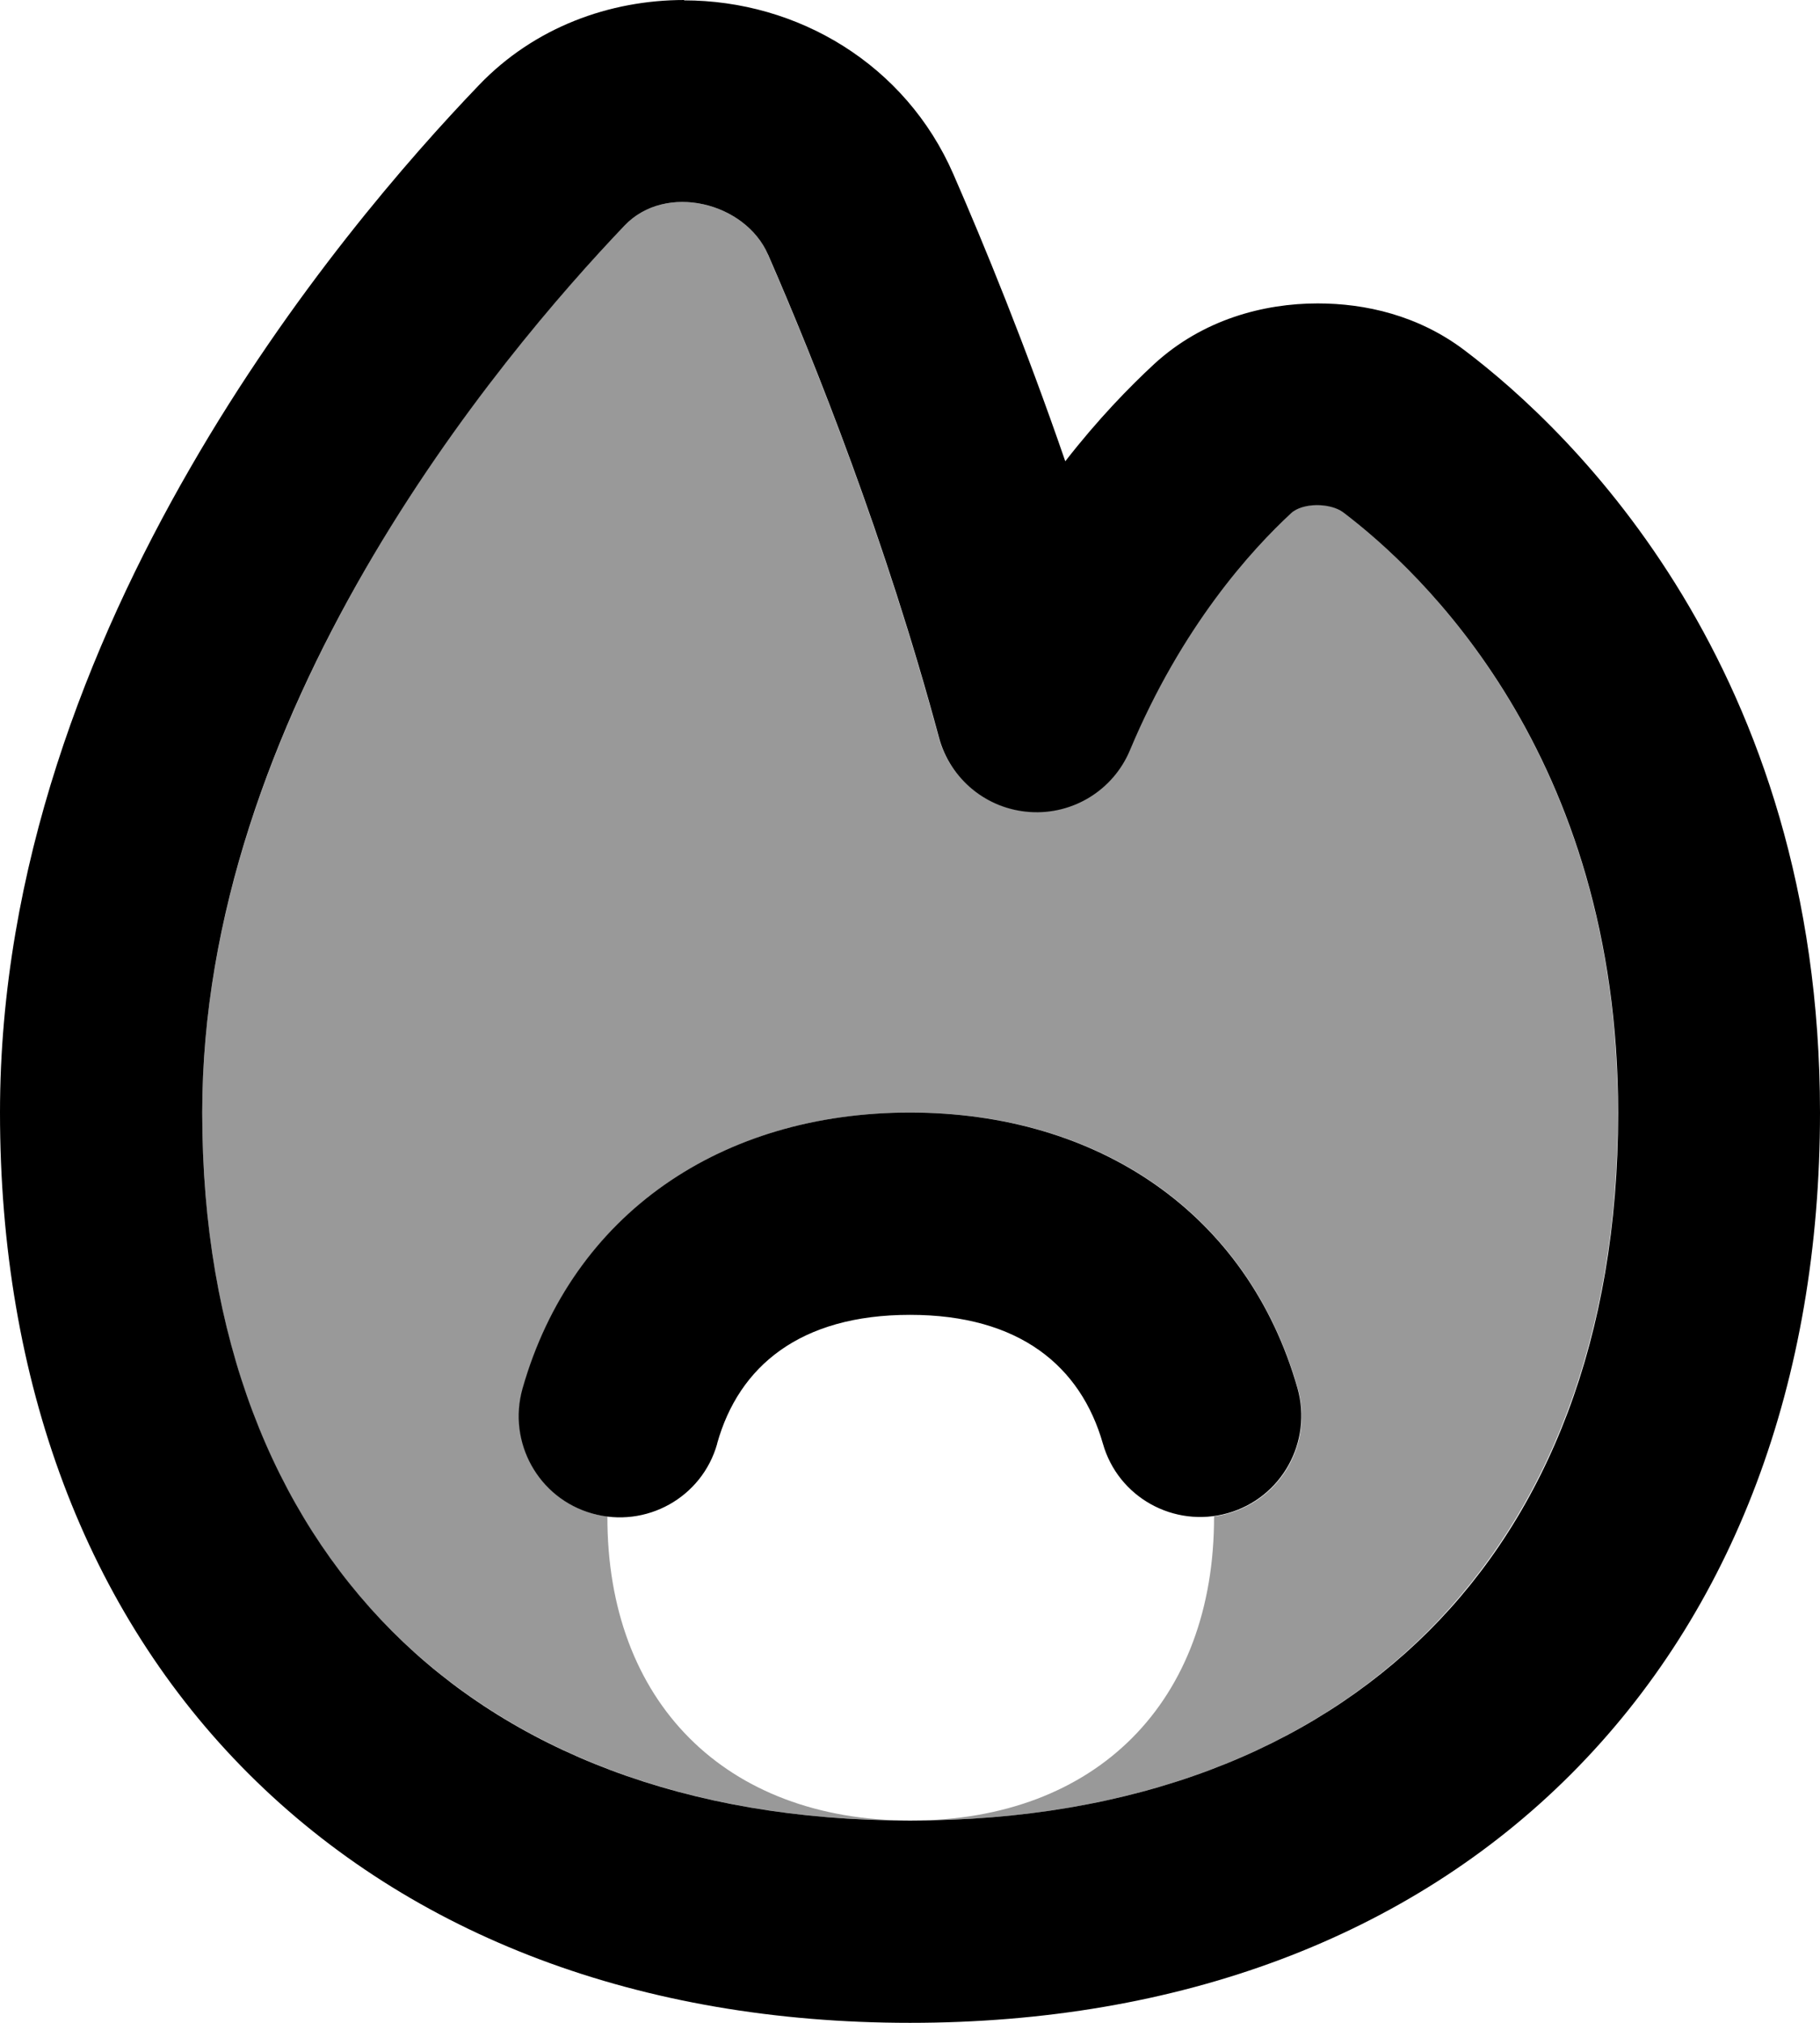 <svg xmlns="http://www.w3.org/2000/svg" viewBox="0 0 504 560"><!--! Font Awesome Pro 7.0.0 by @fontawesome - https://fontawesome.com License - https://fontawesome.com/license (Commercial License) Copyright 2025 Fonticons, Inc. --><path style="fill:currentColor;opacity:.4" d="M212.7 70.5c-6.3-14.5-28.3-20-39.7-8.1-17.2 17.9-46.8 51.7-71.9 95.3-25.2 43.8-45.1 95.7-45.1 150.3 0 62.4 19.7 110.8 52.5 143.5S189.6 504 252 504 362.8 484.3 395.5 451.5 448 370.4 448 308c0-99.3-54.8-150.1-76.2-166.3-3.4-2.6-11.2-2.6-14.4 .3-10.9 10-30.2 31.2-44.6 65.6-4.6 11-15.8 17.9-27.7 17.1s-22.1-9.1-25.2-20.7c-14.7-54.6-34.2-103.6-47.3-133.6zM168 419.8c-1.3-.2-2.6-.4-3.9-.8-14.9-4.2-23.5-19.7-19.3-34.6 13.7-48.5 55.1-76.4 107.3-76.4s93.5 27.9 107.3 76.4c4.2 14.9-4.4 30.4-19.3 34.6-1.3 .4-2.6 .6-3.9 .8 .1 51.3-32.6 84.2-84 84.2s-84.1-32.9-84-84.2z"/><path style="fill:currentColor;opacity:1" d="M198.6 399.6c6-21.4 23-35.6 53.4-35.6s47.3 14.3 53.4 35.6c4.2 14.9 19.7 23.5 34.6 19.3s23.5-19.7 19.3-34.6C345.5 335.9 304.1 308 252 308s-93.5 27.9-107.3 76.4c-4.2 14.9 4.4 30.4 19.3 34.6s30.4-4.4 34.6-19.3zM189.5 0C168.9 0 148 7.5 132.6 23.6 113.5 43.5 80.7 80.9 52.6 129.7 24.5 178.4 0 240.1 0 308 0 382.5 23.8 446.1 68.9 491.1S177.5 560 252 560 390.1 536.2 435.1 491.1 504 382.5 504 308c0-123.1-68.9-188.7-98.4-211-12.8-9.7-27.5-13-40.7-13-14.9 0-31.8 4.4-45.3 16.8-6.8 6.3-15.5 15.2-24.6 26.9-11.1-32.2-22.4-59.8-31-79.5-13.2-30.3-43-48.1-74.6-48.1zM173 62.4c11.4-11.9 33.4-6.4 39.7 8.1 13.1 30 32.6 79 47.3 133.6 3.1 11.6 13.2 19.9 25.2 20.7s23.1-6.1 27.7-17.1c14.4-34.4 33.7-55.5 44.6-65.6 3.2-3 10.9-2.9 14.4-.3 21.4 16.2 76.2 67 76.2 166.3 0 62.4-19.7 110.8-52.5 143.5S314.4 504 252 504 141.2 484.3 108.5 451.5 56 370.4 56 308c0-54.6 19.8-106.5 45.1-150.3 25.2-43.6 54.8-77.4 71.9-95.3z"/></svg>